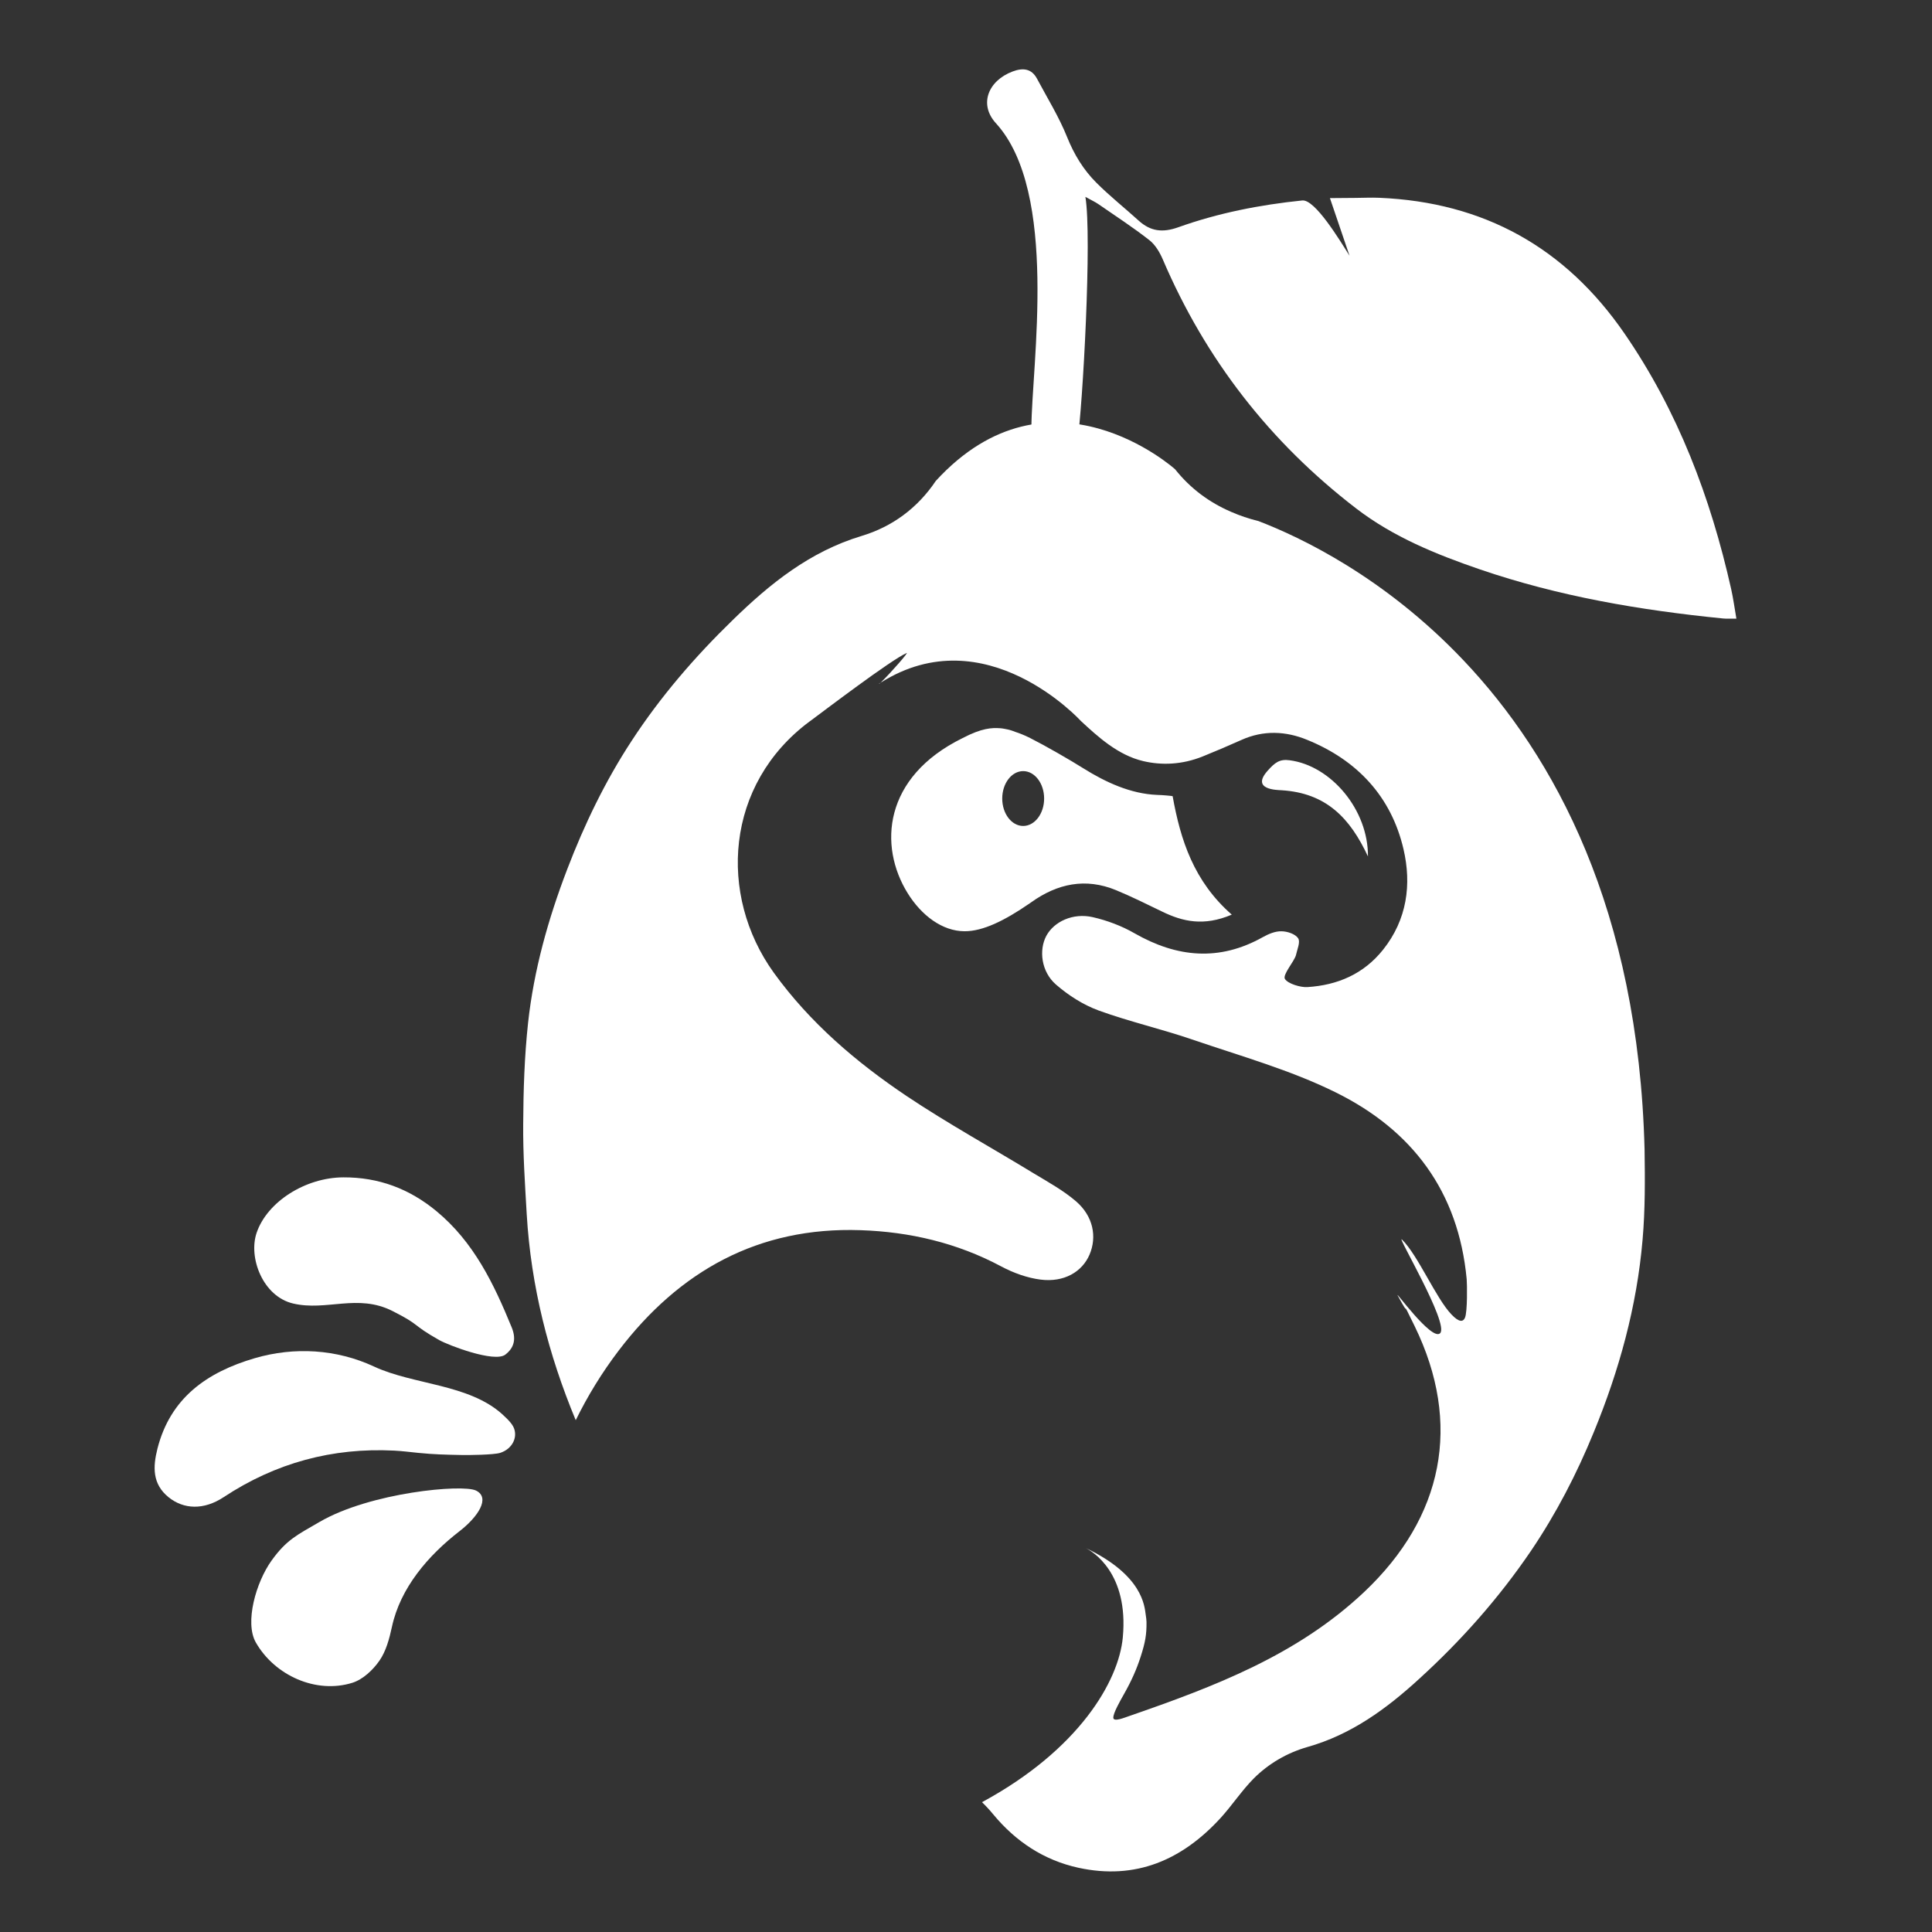 <?xml version="1.0" encoding="UTF-8" standalone="no"?>
<!DOCTYPE svg PUBLIC "-//W3C//DTD SVG 1.1//EN" "http://www.w3.org/Graphics/SVG/1.1/DTD/svg11.dtd">
<svg width="100%" height="100%" viewBox="0 0 512 512" version="1.1" xmlns="http://www.w3.org/2000/svg" xmlns:xlink="http://www.w3.org/1999/xlink" xml:space="preserve" xmlns:serif="http://www.serif.com/" style="fill-rule:evenodd;clip-rule:evenodd;stroke-linejoin:round;stroke-miterlimit:2;">
    <rect x="0" y="0" width="512" height="512" fill="#333333" stroke="none"/>
    <g id="Artboard1" transform="matrix(0.548,0,0,0.551,-224.236,-54.443)">
        <rect x="409.053" y="98.795" width="933.992" height="929.114" style="fill:none;"/>
        <g transform="matrix(3.248,0,0,3.231,407.348,68.249)">
            <path d="M131.687,111.082L131.683,111.084C131.681,111.085 131.677,111.088 131.678,111.086L131.679,111.085L131.687,111.082C131.695,111.074 131.683,111.082 131.679,111.085C131.311,111.257 131.387,111.375 131.687,111.082C147.318,101.197 161.495,116.778 161.495,116.778C161.495,116.778 161.428,116.831 161.495,116.778C164.017,119.115 167.012,121.87 170.789,122.757C173.54,123.402 176.554,123.295 179.617,122.07C181.556,121.283 183.481,120.47 185.406,119.604C188.665,118.138 191.99,118.271 195.194,119.592C202.667,122.63 207.716,128.055 209.533,135.852C210.758,141.104 210.072,146.342 206.49,150.834C203.609,154.446 199.72,156.115 195.21,156.395C194.24,156.462 192.326,155.905 191.881,155.186C191.504,154.559 193.215,152.647 193.511,151.674C193.7,150.807 194.212,149.674 193.848,149.128C193.431,148.488 192.219,148.088 191.357,148.088C190.442,148.062 189.432,148.488 188.597,148.955C182.094,152.607 175.793,151.994 169.479,148.381C167.581,147.289 165.413,146.475 163.259,145.982C160.31,145.316 157.497,146.649 156.352,148.768C155.221,150.901 155.598,154.113 157.793,156.019C159.651,157.633 161.859,159.045 164.161,159.885C168.752,161.551 173.559,162.644 178.177,164.23C185.299,166.669 192.65,168.722 199.355,172.027C210.826,177.666 217.716,186.809 218.942,199.872C219.009,200.605 219.065,204.734 218.688,205.61C218.417,206.238 217.848,206.355 216.677,205.129C214.361,202.716 211.7,196.329 209.316,193.983C208.334,193.037 216.376,206.508 214.989,207.921C213.751,209.16 208.083,201.251 208.675,202.317C210.937,206.464 208.749,201.845 211.203,206.883C218.285,221.424 215.471,235.288 203.703,246.418C193.727,255.841 181.381,260.516 168.631,264.928C168.092,265.102 166.342,265.849 166.329,265.158C166.315,264.467 167.277,262.776 167.937,261.603C169.046,259.646 169.817,257.891 170.402,256.067C171.082,253.948 171.295,252.799 171.27,250.892C171.266,250.569 171.21,250.227 171.158,249.858C170.971,248.526 170.717,243.934 162.192,239.88C162.086,239.826 162.026,239.802 162.026,239.802C162.082,239.828 162.137,239.854 162.192,239.88C163.218,240.396 168.638,243.593 167.743,253.199C167.135,259.718 161.218,269.916 146.78,277.728C147.358,278.288 147.924,278.901 148.462,279.554C151.788,283.566 155.962,286.352 161.105,287.485C169.681,289.364 176.588,286.312 182.296,280.087C184.02,278.194 185.433,276.022 187.224,274.21C189.446,271.983 192.206,270.383 195.221,269.517C201.751,267.678 207.002,263.825 211.849,259.387C218.136,253.669 223.751,247.324 228.517,240.313C232.26,234.781 235.329,228.863 237.86,222.665C241.657,213.428 244.283,203.924 245.131,193.994C245.521,189.542 245.494,185.037 245.427,180.545C244.506,144.802 231.995,122.024 218.489,107.776C206.711,95.35 194.176,89.411 187.911,87.014L187.897,87.014C186.51,86.667 185.178,86.228 183.912,85.668L183.885,85.668C183.872,85.656 183.858,85.656 183.845,85.641C180.64,84.255 177.826,82.202 175.524,79.31C175.524,79.31 156.864,62.542 139.9,81.043C137.18,85.095 133.41,87.867 128.846,89.24C121.145,91.559 115.194,96.358 109.661,101.756C104.019,107.234 98.89,113.179 94.595,119.764C90.677,125.749 87.58,132.173 85.022,138.851C82.181,146.262 80.054,153.846 79.193,161.711C78.654,166.696 78.492,171.734 78.466,176.759C78.425,181.239 78.735,185.73 78.991,190.208C79.623,200.925 82.222,211.095 86.288,220.866C88.065,217.253 90.179,213.788 92.71,210.469C101.704,198.672 113.471,192.061 128.685,192.581C136.009,192.821 143.077,194.474 149.62,197.966C151.438,198.939 153.498,199.685 155.504,199.939C158.991,200.379 161.684,198.792 162.788,196.22C163.919,193.569 163.34,190.502 160.782,188.29C158.91,186.676 156.675,185.45 154.535,184.157C148.22,180.305 141.717,176.733 135.578,172.629C128.025,167.562 121.158,161.697 115.773,154.248C107.453,142.69 108.53,126.188 121.118,116.845C121.131,116.831 121.172,116.805 121.199,116.791C123.043,115.432 133.203,107.692 135.559,106.666C135.882,106.519 133.431,109.371 131.687,111.082ZM193.511,151.674C193.579,151.434 193.458,151.915 193.511,151.674ZM143.87,119.338C132.059,125.145 131.366,135.407 135.701,142.404C137.776,145.754 140.88,148.067 144.167,148.083C146.916,148.096 150.164,146.494 153.888,143.923C153.971,143.868 154.04,143.82 154.09,143.783L154.097,143.778C158,140.983 162.198,140.092 166.746,141.972C169.062,142.93 171.31,144.05 173.572,145.143C176.655,146.649 179.792,147.382 183.966,145.609C178.298,140.639 176.332,134.493 175.161,127.976C175.155,127.946 173.651,127.799 172.829,127.786C168.911,127.626 165.171,125.895 161.913,123.856C159.909,122.595 156.291,120.509 153.942,119.319C152.997,118.84 152.165,118.544 151.859,118.45C151.457,118.284 150.917,118.105 150.605,118.045C150.261,117.98 149.909,117.894 149.534,117.865C148.254,117.768 146.766,117.822 143.87,119.338ZM154.103,143.774C154.399,143.557 154.275,143.642 154.122,143.752C154.122,143.756 154.115,143.764 154.103,143.774L154.09,143.783C154.038,143.819 153.986,143.855 153.934,143.891C153.809,143.977 153.979,143.854 154.122,143.752C154.136,143.582 147.147,146.253 147.528,146.508C147.632,146.577 145.22,147.766 146.615,147.574C148.22,147.352 152.678,144.732 153.888,143.923L153.934,143.891C153.966,143.87 154.016,143.835 154.09,143.783L154.103,143.774ZM192.583,122.63C191.102,122.43 190.405,122.941 189.27,124.229C186.807,127.028 190.722,127.054 191.382,127.093C198.033,127.506 201.576,131.227 204.242,136.945C204.296,129.987 198.735,123.429 192.583,122.63ZM152.908,124.245C154.63,124.245 156.028,126.074 156.028,128.327C156.028,130.58 154.63,132.409 152.908,132.409C151.187,132.409 149.789,130.58 149.789,128.327C149.789,126.074 151.187,124.245 152.908,124.245ZM151.859,118.45C151.816,118.437 151.783,118.428 151.762,118.423C151.361,118.325 152.429,118.717 152.125,118.569C152.048,118.531 151.958,118.491 151.859,118.45Z" style="fill:white;fill-rule:nonzero;"/>
        </g>
        <g transform="matrix(4.373,0,0,4.306,1004.8,339.869)">
            <path d="M0,-0.02L0,-0.01C0,-0.01 0.01,-0.01 0.03,0C0.02,-0.01 0.01,-0.01 0,-0.02" style="fill:rgb(50,205,50);fill-rule:nonzero;"/>
        </g>
        <g transform="matrix(2.964,0,0,2.919,898.898,394.636)">
            <path d="M0,-89.569C1.636,-90.19 3.071,-90.089 3.976,-88.378C5.661,-85.189 7.565,-82.083 8.892,-78.748C10.03,-75.885 11.552,-73.368 13.663,-71.237C15.837,-69.042 18.266,-67.098 20.547,-65.007C22.491,-63.224 24.451,-62.971 27.032,-63.902C33.555,-66.255 40.333,-67.598 47.25,-68.315C49.334,-68.531 53.358,-61.786 54.965,-59.209C54.524,-60.513 52.071,-67.806 51.768,-68.703C53.35,-68.715 54.65,-68.726 55.952,-68.737C57.231,-68.747 58.514,-68.811 59.791,-68.757C76.886,-68.039 90.172,-60.549 99.816,-46.411C108.569,-33.579 113.88,-19.356 117.228,-4.308C117.574,-2.75 117.782,-1.161 118.084,0.588C117.132,0.579 116.52,0.621 115.917,0.561C102.417,-0.794 89.102,-3.078 76.235,-7.53C69.089,-10.004 62.108,-12.871 56.074,-17.549C41.987,-28.469 31.466,-42.153 24.508,-58.579C24.009,-59.756 23.283,-61.007 22.309,-61.777C19.642,-63.883 16.792,-65.758 14,-67.705C13.472,-68.072 12.878,-68.345 11.87,-68.912C12.96,-62.384 11.446,-34.47 10.548,-28.381C8.643,-29.444 5.127,-30.276 3.06,-30.855C3.1,-41.122 7.56,-69.675 -2.734,-81.048C-5.539,-84.149 -4.005,-88.048 0,-89.569" style="fill:white;fill-rule:nonzero;"/>
        </g>
        <g transform="matrix(4.245,1.043,-1.038,4.181,569.048,840.812)">
            <path d="M0,-20.268C-4.494,-21.157 -9.093,-20.295 -13.04,-17.975C-17.793,-15.18 -21.048,-11.408 -21.082,-5.553C-21.093,-3.474 -20.708,-1.589 -18.592,-0.593C-16.669,0.313 -14.487,-0.11 -12.686,-2.082C-8.032,-7.177 -2.333,-10.379 4.393,-11.695C5.264,-11.865 6.147,-11.964 7.028,-12.093C8.818,-12.356 9.858,-12.593 11.837,-13.043C12.393,-13.17 15.202,-13.895 15.838,-14.294C16.999,-15.023 17.298,-16.364 16.683,-17.292C16.455,-17.634 16.055,-17.977 15.053,-18.521C10.623,-20.928 4.729,-19.333 0,-20.268Z" style="fill:white;fill-rule:nonzero;"/>
        </g>
        <g transform="matrix(4.373,0,0,4.306,644.065,910.692)">
            <path d="M-1.073,-22.06C-2.549,-22.792 -12.749,-21.859 -18.375,-18.552C-20.839,-17.103 -22.012,-16.584 -23.683,-14.233C-25.403,-11.812 -26.672,-7.307 -25.419,-5.091C-23.331,-1.397 -18.747,0.684 -14.737,-0.589C-13.581,-0.956 -12.463,-2.019 -11.751,-3.055C-11.014,-4.127 -10.648,-5.524 -10.369,-6.831C-9.438,-11.197 -6.361,-14.805 -2.899,-17.514C-0.888,-19.086 0.573,-21.244 -1.073,-22.06Z" style="fill:white;fill-rule:nonzero;"/>
        </g>
        <g transform="matrix(4.234,1.087,-1.082,4.17,557.55,671.786)">
            <path d="M1.632,12.514C5.433,12.434 8.26,9.621 12.473,10.549C15.999,11.325 14.802,11.446 18.288,12.389C19.402,12.69 24.839,13.324 25.774,12.115C26.599,11.049 26.457,10.01 25.693,8.98C22.59,4.788 19.296,0.823 14.42,-1.48C10.897,-3.144 7.299,-3.529 3.536,-2.532C-0.533,-1.455 -3.95,2.235 -4.225,5.885C-4.445,8.807 -1.804,12.587 1.632,12.514Z" style="fill:white;fill-rule:nonzero;"/>
        </g>
    </g>
</svg>
